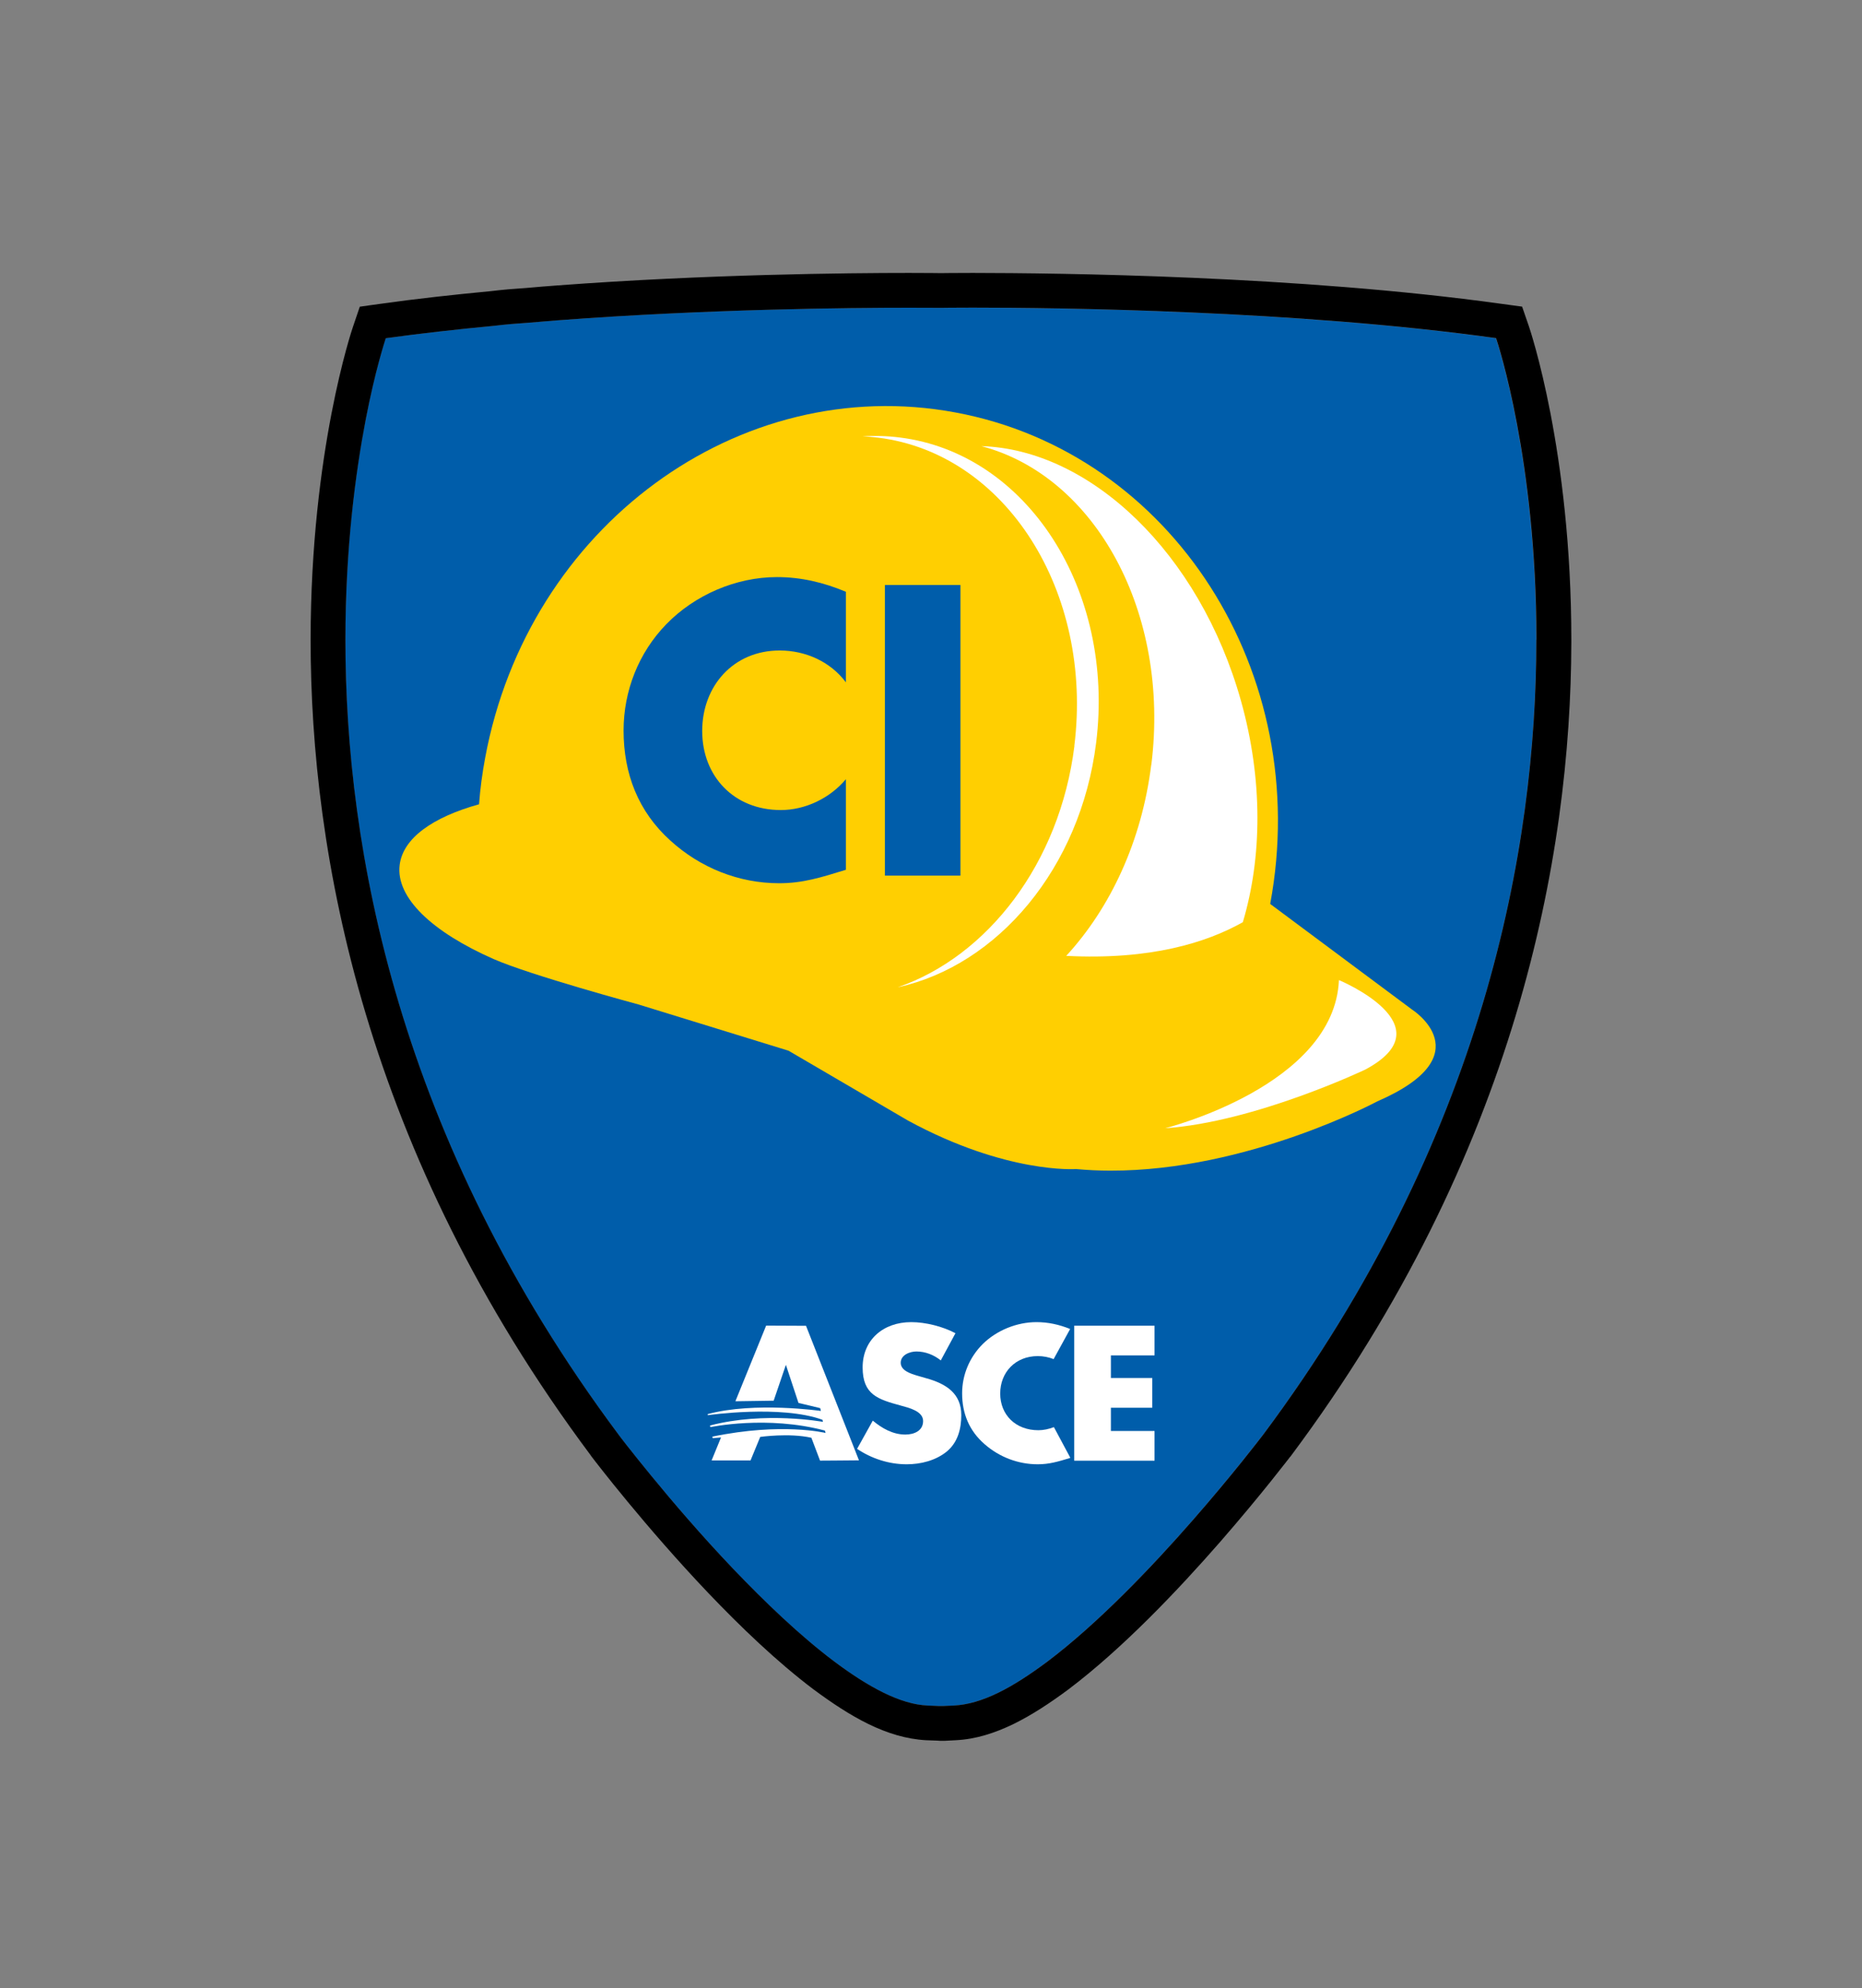<?xml version="1.0" encoding="UTF-8"?>
<svg id="Layer_1" xmlns="http://www.w3.org/2000/svg" version="1.1" viewBox="0 0 198 211.33">
  <rect x="0" y="0" width="198" height="211.33" fill="#808080" stroke="none"/>
  <!-- Generator: Adobe Illustrator 29.1.0, SVG Export Plug-In . SVG Version: 2.1.0 Build 142)  -->
  <defs>
    <style>
      .st0 {
        fill: #fff;
      }

      .st1 {
        fill: #ffcf01;
      }

      .st2 {
        fill: #005daa;
      }
    </style>
  </defs>
  <path class="st2" d="M103.46,32.71c-2.11,0-3.26.01-3.27.01h-.19s-.05,0-.05,0c-.05,0-1.2-.01-3.31-.01-6.41,0-21.34.14-37.11,1.32-1.08.08-2.17.17-3.3.27-1.24.08-2.45.17-3.68.33-3.9.37-7.79.8-11.54,1.32-.1.3-1.12,3.39-2.14,8.69-1.08,5.58-2.15,13.6-2.15,23.35v.04c0,22.05,5.52,52.92,29.01,84.41.06.07.03.03.08.11.04.06.1.14.18.24.16.21.4.51.7.9.61.78,1.5,1.89,2.6,3.23,2.2,2.67,5.24,6.23,8.64,9.81,3.4,3.57,7.16,7.17,10.77,9.87,3.66,2.74,7.06,4.57,9.93,4.68l1.13.05h.25s.31,0,.31,0l1.12-.05c1.45-.07,3.02-.54,4.71-1.36,1.66-.81,3.42-1.96,5.22-3.31,5.37-4.05,11.09-10.03,15.45-15.02,4.24-4.84,7.16-8.68,7.51-9.12,23.51-31.51,29.03-62.39,29.03-84.45v-.02s0-.06,0-.1c-.01-18.88-4.05-31.23-4.29-31.95-21.24-2.96-46.7-3.24-55.62-3.24Z"/>
  <path d="M161.84,32.59l-2.21-.3c-21.6-3-47.15-3.27-56.17-3.28-2.1,0-3.3.02-3.31.02h-.19s0,0,0,0c0,0-1.21-.02-3.31-.02-6.47,0-21.47.14-37.39,1.33-1.1.08-2.2.17-3.3.27-1.23.08-2.51.18-3.8.34-3.9.37-7.85.8-11.68,1.34l-1.09.15-1.13.16-.72,2.12c-.1.29-4.49,13.21-4.51,33.23v.07c0,22.66,5.71,54.44,29.78,86.66l.03.05.02.03c.5.66,5.77,7.53,12.41,14.51,3.49,3.66,7.36,7.37,11.23,10.29,3.88,2.87,7.75,5.18,11.98,5.41l1.15.04.33.02h.52s1.14-.06,1.14-.06c2.14-.1,4.19-.77,6.17-1.73,1.97-.97,3.89-2.24,5.82-3.67,5.79-4.37,11.65-10.55,16.12-15.66,2.23-2.56,4.11-4.84,5.44-6.5.66-.83,1.19-1.5,1.55-1.96.18-.23.32-.41.42-.54h-.01s.1-.1.1-.1l.08-.11c23.95-32.08,29.73-63.73,29.78-86.37h0s0-.34,0-.34c0-20.04-4.41-33-4.5-33.27l-.73-2.12ZM163.37,68v.02c0,22.06-5.53,52.94-29.03,84.45-.34.44-3.27,4.28-7.51,9.12-4.36,4.99-10.08,10.97-15.45,15.02-1.81,1.35-3.56,2.5-5.22,3.31-1.68.82-3.25,1.29-4.71,1.36l-1.12.05h-.31s-.25,0-.25,0l-1.13-.05c-2.87-.11-6.27-1.94-9.93-4.68-3.61-2.71-7.36-6.3-10.77-9.87-3.4-3.57-6.45-7.14-8.64-9.81-1.1-1.33-1.98-2.45-2.6-3.23-.3-.39-.54-.69-.7-.9-.08-.11-.14-.19-.18-.24-.06-.07-.03-.04-.08-.11-23.49-31.49-29.01-62.36-29.01-84.41v-.04c0-9.74,1.08-17.76,2.15-23.35,1.02-5.3,2.05-8.39,2.14-8.69,3.75-.52,7.63-.95,11.54-1.32,1.22-.15,2.44-.25,3.68-.33,1.12-.1,2.22-.18,3.3-.27,15.77-1.18,30.7-1.32,37.11-1.32,2.12,0,3.26.01,3.31.01h.24s1.15-.02,3.27-.02c8.92,0,34.38.28,55.62,3.24.24.72,4.28,13.07,4.29,31.95,0,.04,0,.08,0,.1Z"/>
  <g>
    <g>
      <g>
        <path class="st1" d="M50.94,85.5c.12-1.64.34-3.29.65-4.95,4.56-24.56,26.96-41,50.01-36.71,23.05,4.28,38.05,27.68,33.47,52.24l15.06,11.21s7.67,4.85-3.66,9.77c0,0-13.78,7.4-28.4,7.37-1.22,0-2.43-.06-3.65-.17,0,0-7.38.54-17.86-5.15l-12.71-7.43-15.94-4.91s-11.48-3.1-15.44-4.84c-6.49-2.86-10.41-6.51-9.97-10,.35-2.84,3.51-5.07,8.43-6.44Z"/>
        <path class="st0" d="M114.24,79.29c2.04-16.41-7.29-31.08-20.85-32.77-.56-.07-1.13-.12-1.68-.14,1.3-.08,2.62-.05,3.96.12,13.56,1.69,22.91,16.22,20.89,32.45-1.66,13.33-10.48,23.67-21.1,25.99,9.55-3.29,17.23-13.17,18.79-25.65Z"/>
        <path class="st0" d="M122.43,81.29c2.02-16.17-5.93-30.67-18.07-33.87,11.55.35,23.19,11.32,27.61,27.1,2.34,8.37,2.24,16.63.19,23.5-3.85,2.17-9.82,4.04-18.78,3.58,4.68-5.08,8.03-12.18,9.04-20.31Z"/>
      </g>
      <path class="st0" d="M142.37,104.17s11.64,4.82,2.8,9.52c0,0-11.72,5.58-21.27,6.23,0,0,17.99-4.49,18.48-15.75Z"/>
    </g>
    <g>
      <path class="st2" d="M89.96,72.54c-1.64-2.21-4.3-3.4-7.05-3.4-4.92,0-8.24,3.77-8.24,8.56s3.36,8.4,8.36,8.4c2.62,0,5.24-1.27,6.92-3.28v9.63c-2.66.82-4.59,1.43-7.09,1.43-4.3,0-8.4-1.64-11.59-4.55-3.4-3.07-4.96-7.09-4.96-11.68,0-4.22,1.6-8.28,4.55-11.31,3.03-3.11,7.41-5,11.76-5,2.58,0,4.96.57,7.33,1.56v9.63Z"/>
      <path class="st2" d="M102.13,78.67v14.4h-8.03v-30.89h8.03v16.49Z"/>
    </g>
  </g>
  <g>
    <path class="st0" d="M98.51,146.5l-1-.29c-.67-.2-1.73-.53-1.73-1.36s.96-1.2,1.67-1.2c.96,0,1.87.37,2.59.95l1.56-2.89c-1.34-.72-3.19-1.18-4.7-1.18-3.01,0-5.17,1.91-5.17,4.81s1.61,3.39,4.06,4.06c.83.23,2.37.58,2.37,1.64s-.98,1.44-1.89,1.44c-1.33,0-2.49-.67-3.46-1.48l-1.67,3c1.53,1.03,3.38,1.64,5.27,1.64,1.51,0,3.09-.4,4.26-1.35,1.19-.98,1.55-2.44,1.55-3.87,0-2.32-1.61-3.33-3.7-3.92Z"/>
    <path class="st0" d="M104.52,142.84c-1.43,1.42-2.21,3.3-2.21,5.26,0,2.14.75,3.99,2.41,5.42,1.55,1.35,3.54,2.12,5.63,2.12,1.21,0,2.15-.28,3.44-.67v-.07s-1.72-3.21-1.72-3.21c-.52.2-1.09.33-1.65.33-2.43,0-4.06-1.64-4.06-3.9s1.61-3.98,4-3.98c.58,0,1.15.11,1.68.32l1.74-3.17v-.04c-1.16-.46-2.31-.72-3.56-.72-2.11,0-4.24.88-5.71,2.32Z"/>
    <path class="st0" d="M87.19,155.25c-.14.01,4.15-.03,4.15-.03l-5.63-14.3-4.24-.02-3.27,8.04,4.07-.06,1.3-3.81,1.34,4.05,2.31.55.07.3s-7.05-1.01-12.04.34l.02.11s7.75-1.12,12.19.49l.05.22s-6.21-1.14-12.01.39c.03.15.04.17.04.17,0,0,6.01-1.28,12.19.37v.05s.06.2.06.2c0,0-4.62-1.14-12.04.39l.04.17s.44-.06.88-.08l-1,2.44h4.14l1.03-2.5s3.09-.44,5.44.09l.91,2.4Z"/>
    <path class="st0" d="M118.13,144.07v2.4h4.4v3.16h-4.4v2.47h4.64v3.16h-8.54v-14.35h8.54v3.16h-4.64Z"/>
  </g>
</svg>